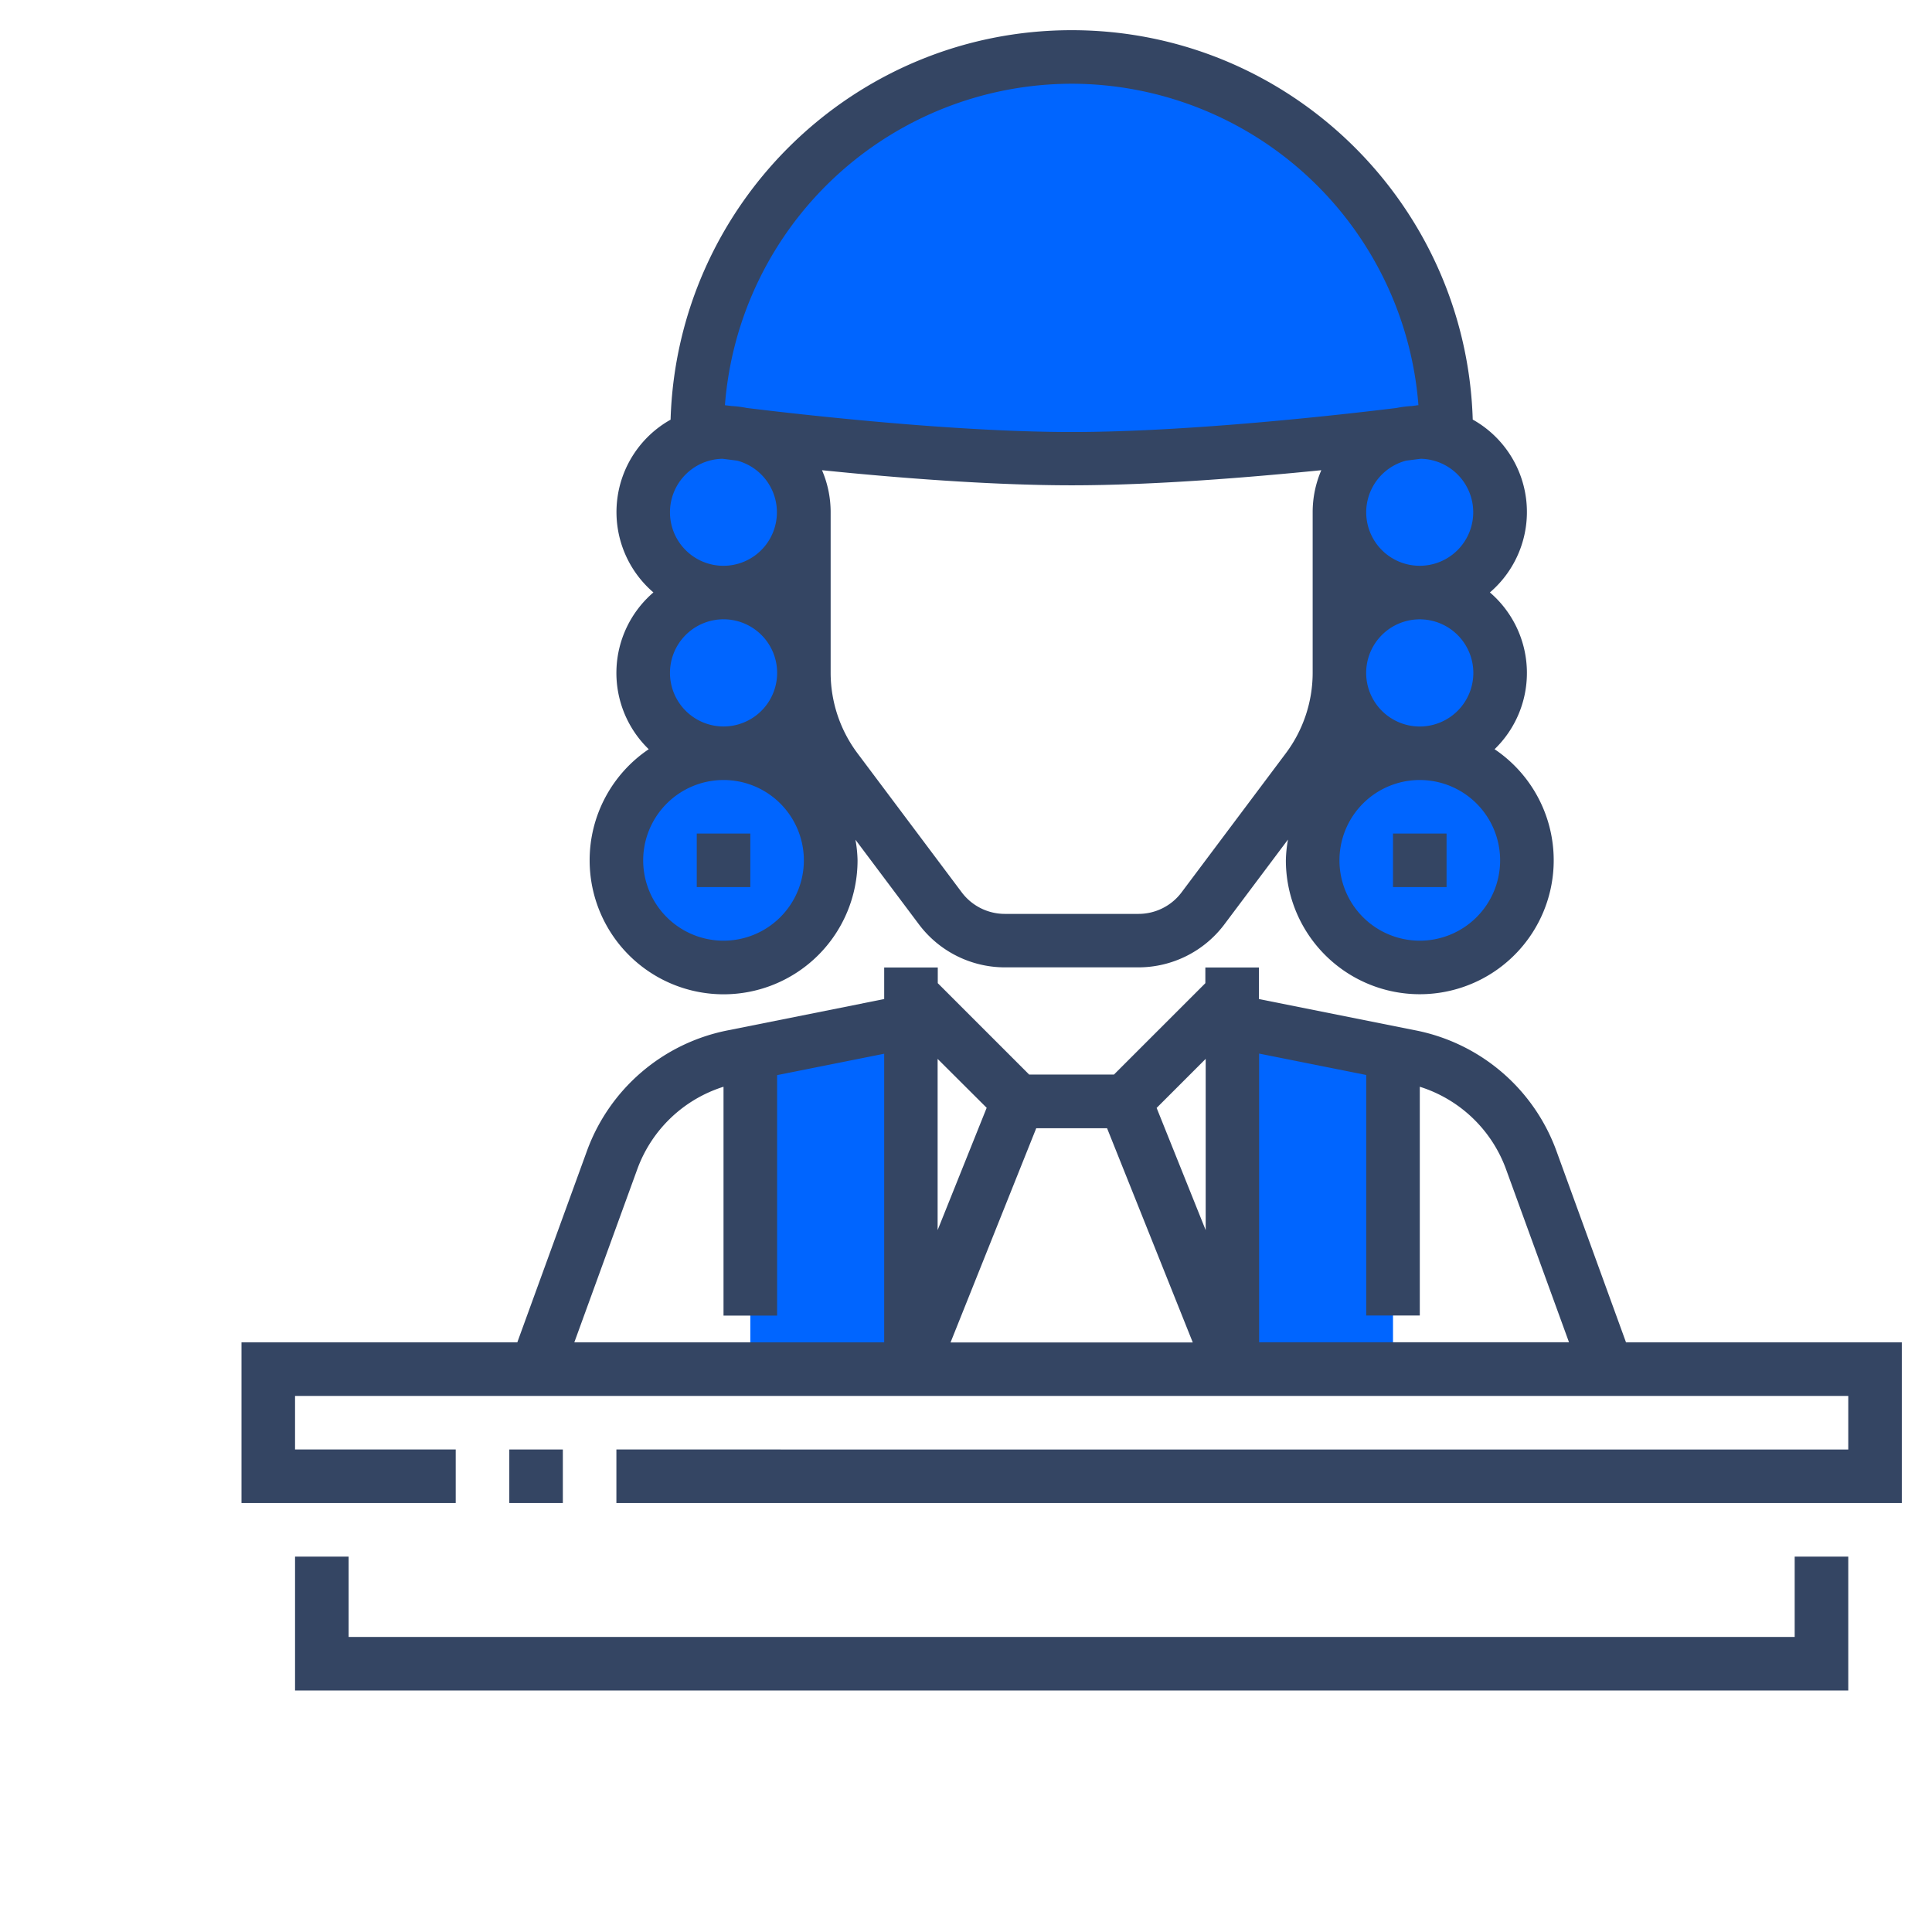 <svg xmlns="http://www.w3.org/2000/svg" id="Capa_1" data-name="Capa 1" viewBox="0 0 512 512"><defs><style>.cls-1{fill:#0065ff;}.cls-2{fill:#344563;}</style></defs><title>campoal-law-icon</title><path class="cls-1" d="M284,15.1a99.35,99.35,0,0,0-99.35,99.35h7.09s53,7.1,92.26,7.1,92.26-7.1,92.26-7.1h7.09A99.35,99.35,0,0,0,284,15.1Z"></path><polygon class="cls-1" points="369.16 362.84 326.58 362.84 326.58 270.58 369.16 277.68 369.16 362.84"></polygon><polygon class="cls-1" points="198.84 362.84 241.42 362.84 241.42 270.58 198.84 277.68 198.84 362.84"></polygon><circle class="cls-1" cx="191.74" cy="135.74" r="21.29"></circle><circle class="cls-1" cx="191.74" cy="178.32" r="21.29"></circle><circle class="cls-1" cx="191.74" cy="228" r="28.39"></circle><circle class="cls-1" cx="376.26" cy="135.74" r="21.29"></circle><circle class="cls-1" cx="376.26" cy="178.32" r="21.29"></circle><circle class="cls-1" cx="376.26" cy="228" r="28.39"></circle><rect class="cls-2" x="134.97" y="384.13" width="14.19" height="14.19"></rect><path class="cls-2" d="M430.91,355.74l-18.5-50.89a50,50,0,0,0-37-31.74l-41.78-8.35v-8.37h-14.2v4.16l-24.22,24.22H272.74l-24.22-24.22v-4.16h-14.2v8.37l-41.78,8.36a50,50,0,0,0-36.94,31.74l-18.51,50.88H64v42.58h56.77V384.13H78.19V369.94H489.81v14.19H163.35v14.19H504V355.74ZM261.48,293.58l-13,32.41V280.62ZM274.61,299h18.78l22.71,56.77H251.9Zm31.91-5.39,13-13V326ZM168.94,309.71A35.72,35.72,0,0,1,191.74,288v60.65h14.2V284.92l28.38-5.67v76.49H152.2Zm164.74,46v-76.5l28.38,5.67v63.74h14.2V288a35.72,35.72,0,0,1,22.8,21.71l16.74,46Z"></path><polygon class="cls-2" points="475.61 433.81 92.39 433.81 92.39 412.52 78.19 412.52 78.19 448 489.81 448 489.81 412.52 475.61 412.52 475.61 433.81"></polygon><path class="cls-2" d="M156.26,228a35.49,35.49,0,0,0,71,0,34,34,0,0,0-.56-5.47L243.55,245a28.52,28.52,0,0,0,22.71,11.36h35.48A28.52,28.52,0,0,0,324.45,245l16.88-22.51a34.27,34.27,0,0,0-.56,5.48,35.49,35.49,0,1,0,55.31-29.42A28.12,28.12,0,0,0,394.84,157a28.07,28.07,0,0,0-4.55-45.81C388.56,54,341.6,8,284,8S179.44,54,177.71,111.22A28.07,28.07,0,0,0,173.16,157a28.12,28.12,0,0,0-1.24,41.55A35.46,35.46,0,0,0,156.26,228Zm156.84,8.52a14.26,14.26,0,0,1-11.36,5.67H266.26a14.29,14.29,0,0,1-11.36-5.67l-27.67-36.91a35.65,35.65,0,0,1-7.1-21.29V135.74a28.11,28.11,0,0,0-2.29-11.13c18.86,1.93,44.39,4,66.16,4s47.3-2.11,66.16-4a28.11,28.11,0,0,0-2.29,11.13v42.58a35.65,35.65,0,0,1-7.1,21.29ZM397.55,228a21.29,21.29,0,1,1-21.29-21.29A21.31,21.31,0,0,1,397.55,228Zm-7.1-49.68a14.2,14.2,0,1,1-14.19-14.19A14.21,14.21,0,0,1,390.45,178.32Zm-28.39-42.58a14.17,14.17,0,0,1,10.6-13.67l3.86-.49a14.18,14.18,0,1,1-14.46,14.16ZM284,22.19a92.32,92.32,0,0,1,91.9,85.2c-.2,0-.38,0-.58.06v0l-1.15.15a29.08,29.08,0,0,0-4.1.52c-14.26,1.75-54.81,6.37-86.06,6.37s-71.8-4.62-86.07-6.37a29.08,29.08,0,0,0-4.1-.52l-1.15-.15v0c-.2,0-.38-.06-.58-.06A92.33,92.33,0,0,1,284,22.19ZM177.55,135.74a14.18,14.18,0,0,1,13.93-14.16l3.86.49a14.17,14.17,0,1,1-17.79,13.67Zm0,42.58a14.2,14.2,0,1,1,14.19,14.2A14.2,14.2,0,0,1,177.55,178.32Zm14.19,28.39A21.29,21.29,0,1,1,170.45,228,21.31,21.31,0,0,1,191.74,206.71Z"></path><rect class="cls-2" x="184.65" y="220.9" width="14.19" height="14.19"></rect><rect class="cls-2" x="369.16" y="220.9" width="14.19" height="14.19"></rect></svg>
